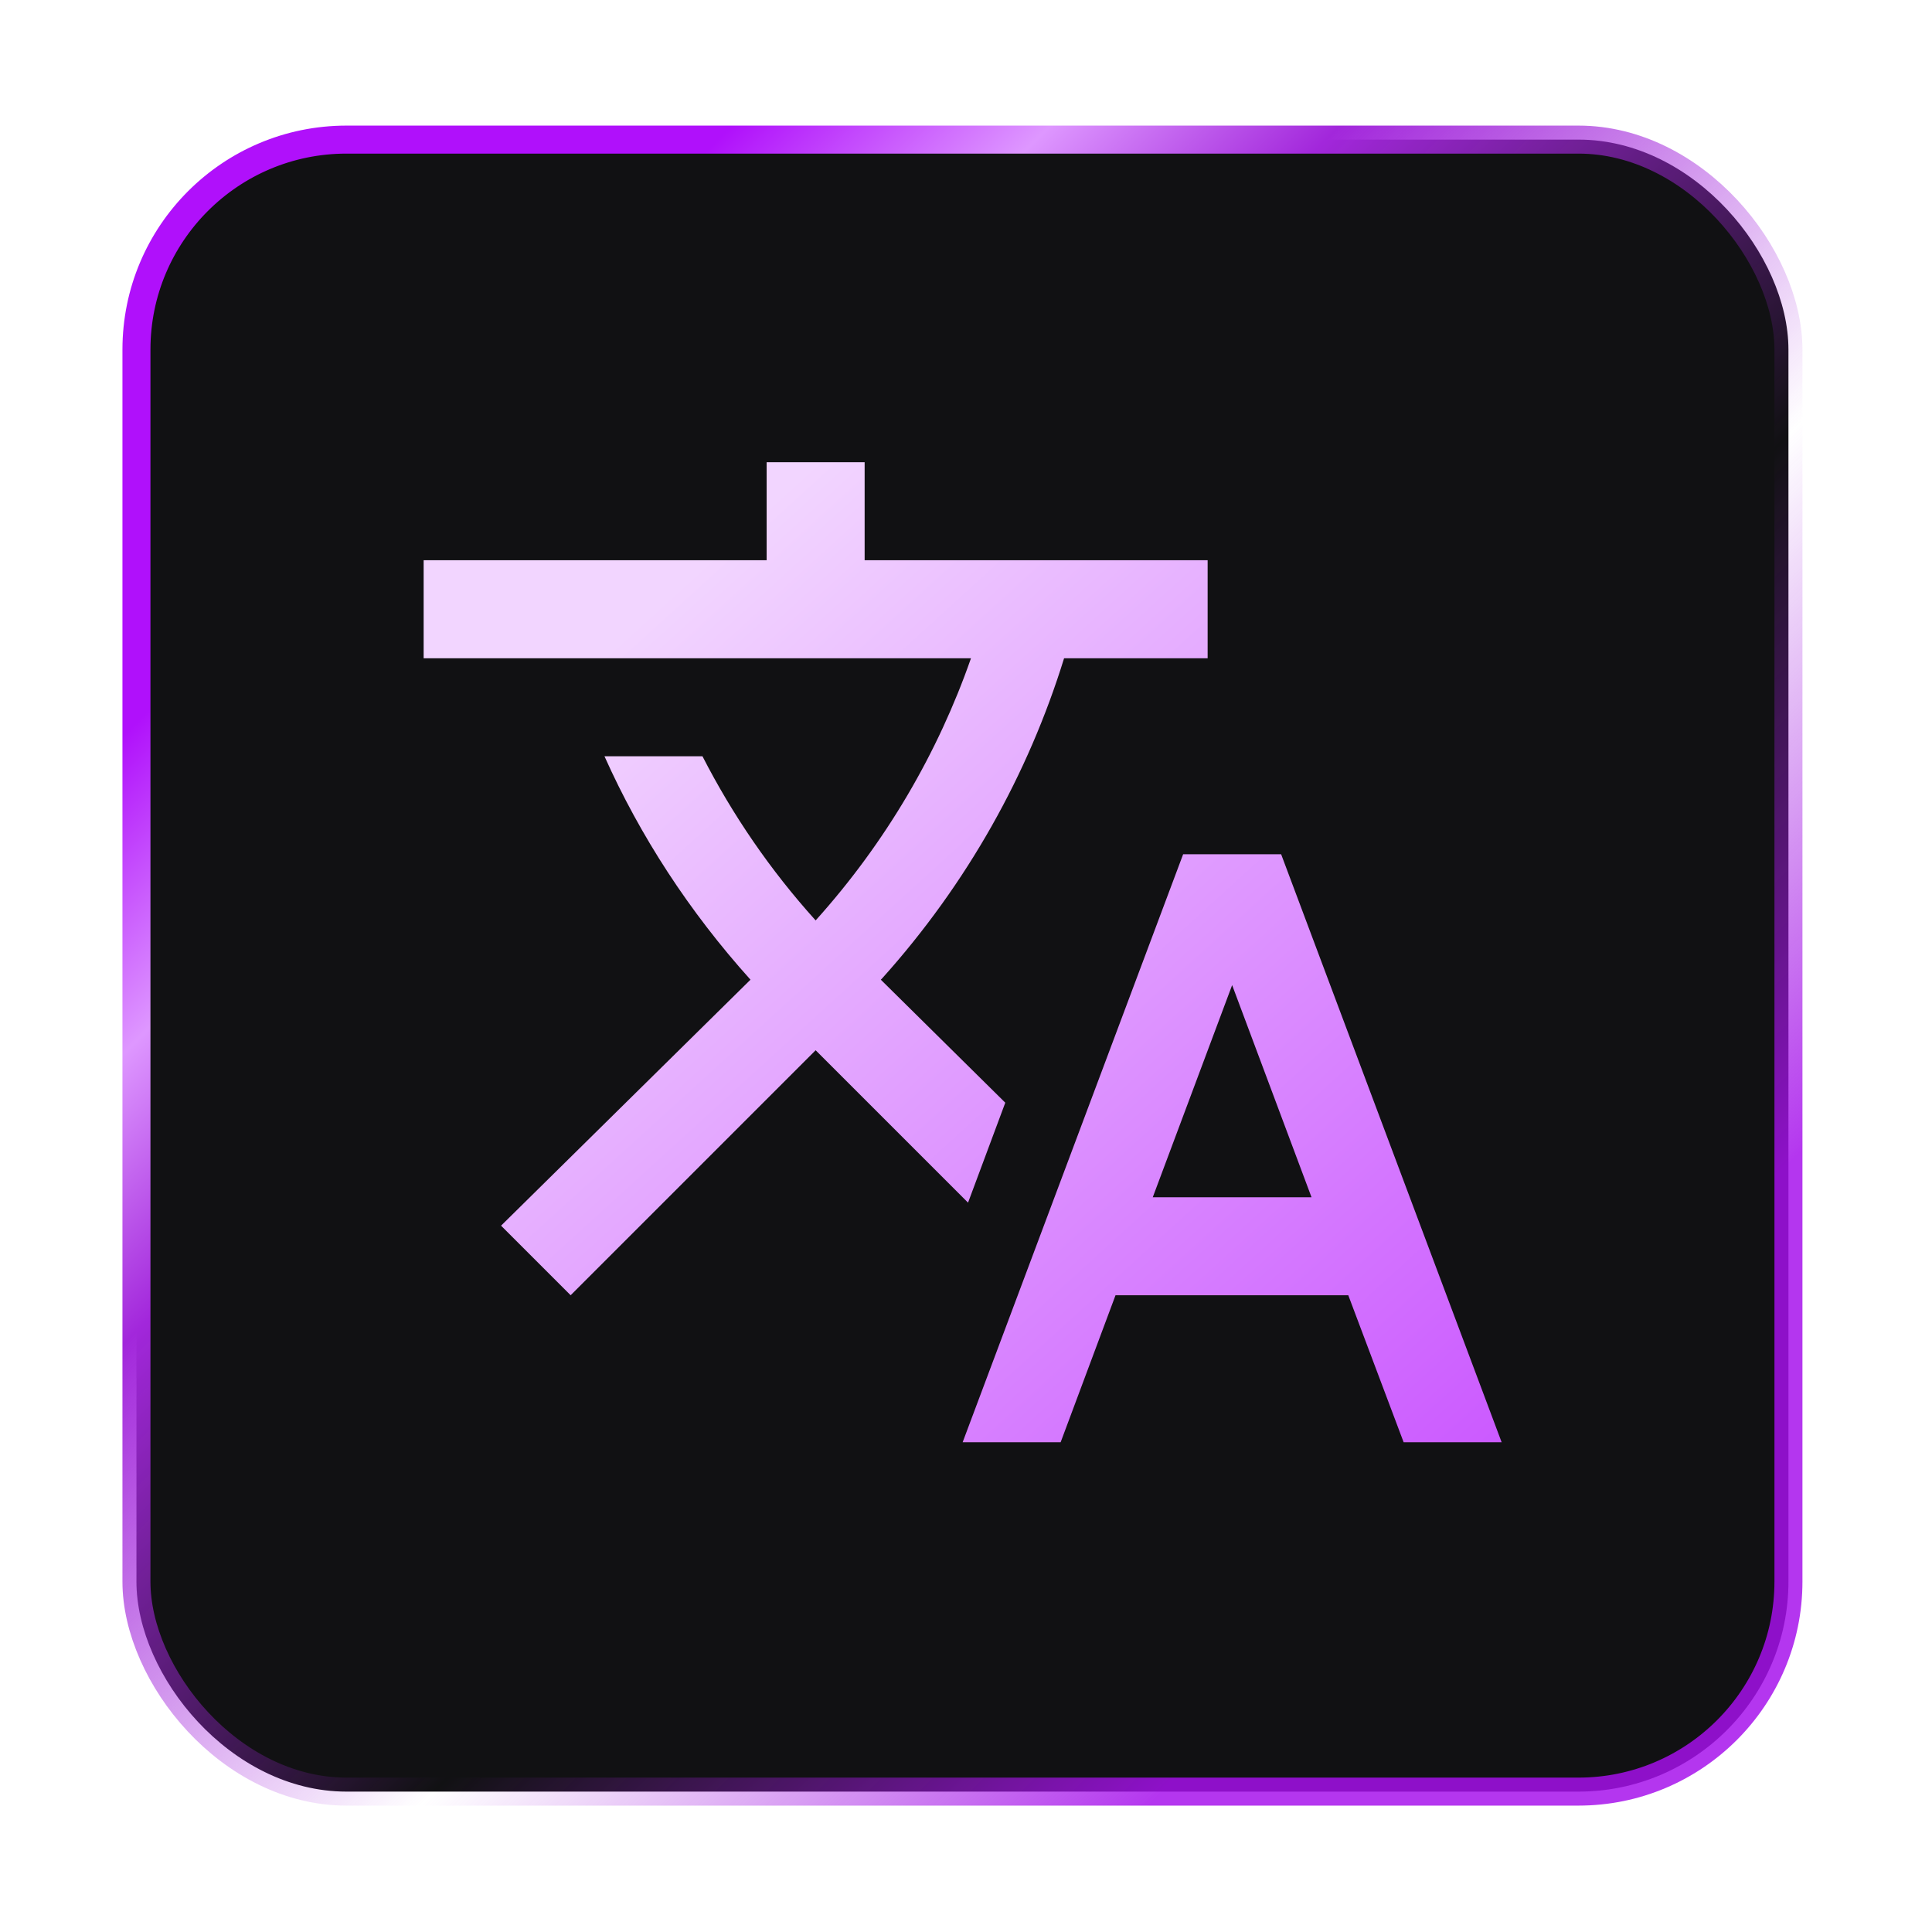 <?xml version="1.0" encoding="utf-8"?>
<svg xmlns="http://www.w3.org/2000/svg" fill="none" height="69" viewBox="0 0 69 69" width="69">
<g filter="url(#filter0_d_5738_5551)">
<rect fill="#111113" height="59" rx="7.5" stroke="url(#paint0_linear_5738_5551)" width="59" x="4.873" y="2.986"/>
<path d="M35.903 37.382L31.458 32.989L31.51 32.937C34.555 29.542 36.725 25.639 38.003 21.509H43.13V18.009H30.88V14.509H27.38V18.009H15.13V21.509H34.678C33.505 24.869 31.65 28.072 29.13 30.872C27.503 29.069 26.155 27.092 25.088 25.009H21.588C22.865 27.862 24.615 30.557 26.803 32.989L17.895 41.774L20.38 44.259L29.13 35.509L34.573 40.952L35.903 37.382ZM45.755 28.509H42.255L34.38 49.509H37.88L39.84 44.259H48.153L50.13 49.509H53.63L45.755 28.509ZM41.17 40.759L44.005 33.182L46.84 40.759H41.17Z" fill="url(#paint1_linear_5738_5551)"/>
</g>
<defs>
<filter color-interpolation-filters="sRGB" filterUnits="userSpaceOnUse" height="68.209" id="filter0_d_5738_5551" width="68" x="0.373" y="0.277">
<feFlood flood-opacity="0" result="BackgroundImageFix"/>
<feColorMatrix in="SourceAlpha" result="hardAlpha" type="matrix" values="0 0 0 0 0 0 0 0 0 0 0 0 0 0 0 0 0 0 127 0"/>
<feOffset dy="2"/>
<feGaussianBlur stdDeviation="2"/>
<feComposite in2="hardAlpha" operator="out"/>
<feColorMatrix type="matrix" values="0 0 0 0 0 0 0 0 0 0 0 0 0 0 0 0 0 0 0.07 0"/>
<feBlend in2="BackgroundImageFix" mode="normal" result="effect1_dropShadow_5738_5551"/>
<feBlend in="SourceGraphic" in2="effect1_dropShadow_5738_5551" mode="normal" result="shape"/>
</filter>
<linearGradient gradientUnits="userSpaceOnUse" id="paint0_linear_5738_5551" x1="13.413" x2="63.366" y1="13.625" y2="63.495">
<stop offset="0.016" stop-color="#B010FB"/>
<stop offset="0.13" stop-color="#DE97FF"/>
<stop offset="0.234" stop-color="#A227DB"/>
<stop offset="0.505" stop-color="#A227DB" stop-opacity="0"/>
<stop offset="0.766" stop-color="#A610EC" stop-opacity="0.84"/>
</linearGradient>
<linearGradient gradientUnits="userSpaceOnUse" id="paint1_linear_5738_5551" x1="20.931" x2="49.943" y1="21.007" y2="52.867">
<stop offset="0.016" stop-color="#F2D5FF"/>
<stop offset="1" stop-color="#CB5AFF"/>
</linearGradient>
</defs>
</svg>